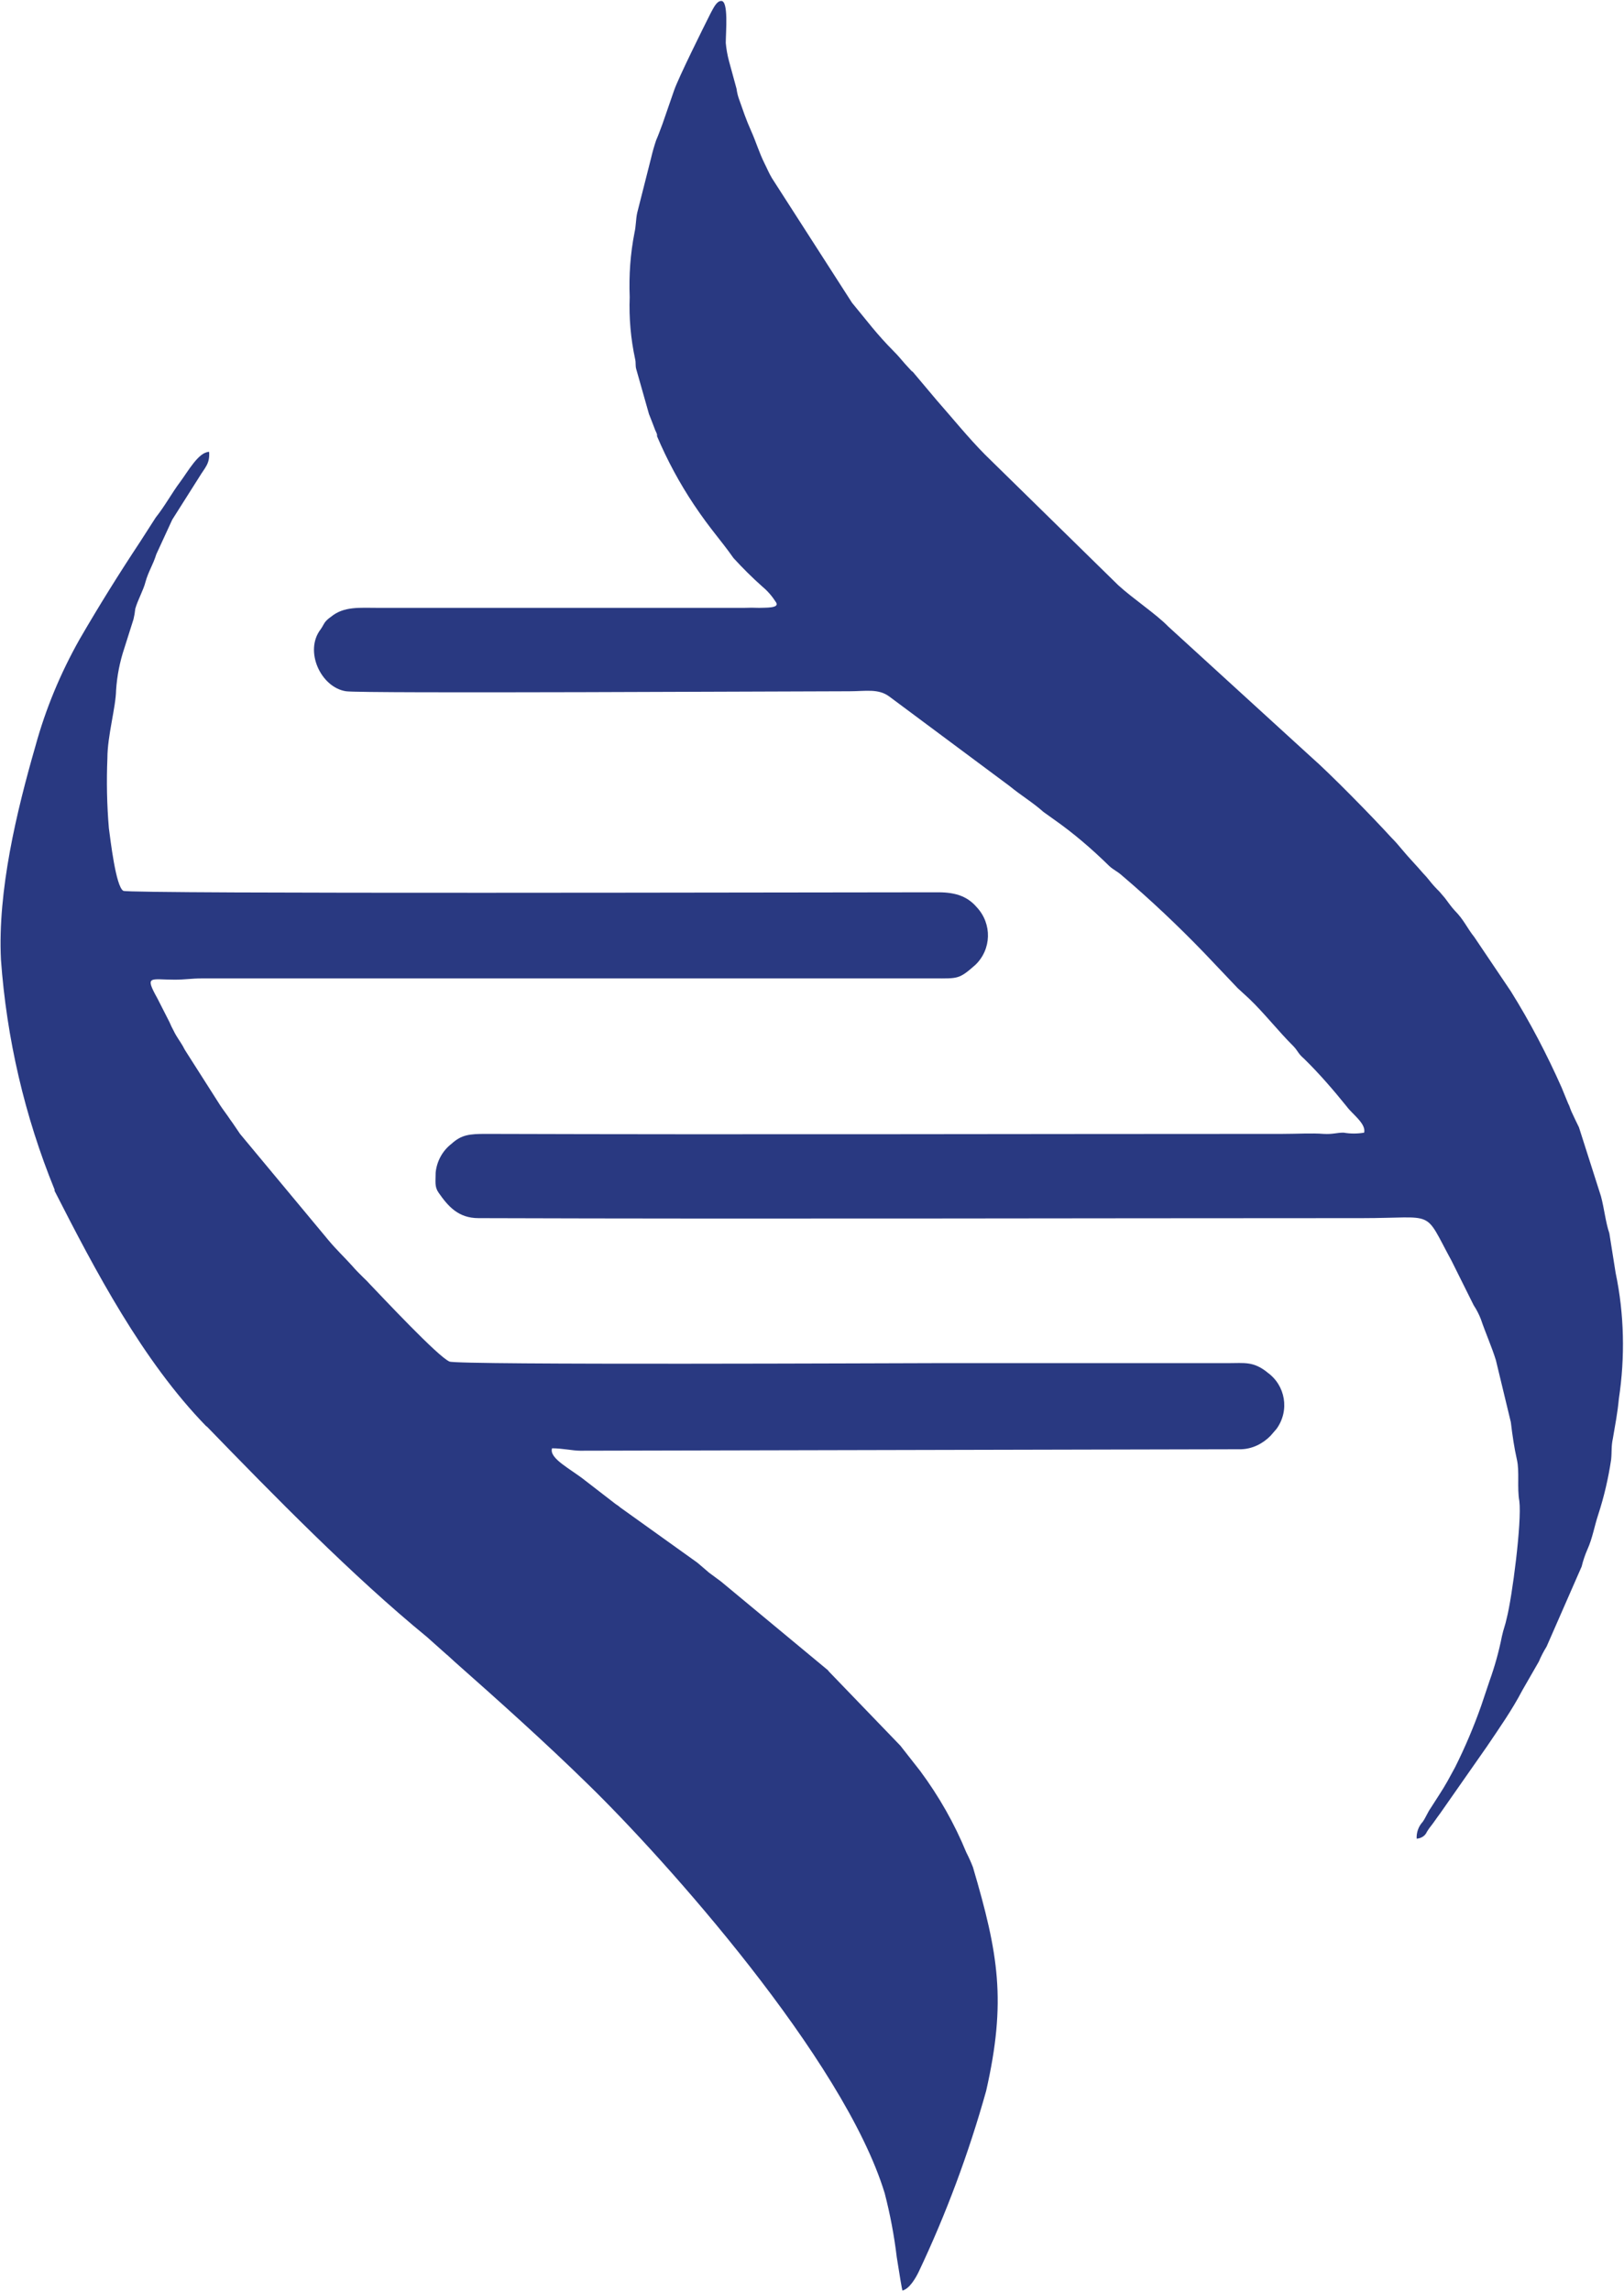 <svg version="1.2" xmlns="http://www.w3.org/2000/svg" viewBox="0 0 1550 2187" width="1550" height="2187">
	<title>AIM_BIG</title>
	<style>
		.s0 { fill: #293981 } 
	</style>
	<path fill-rule="evenodd" class="s0" d="m102.5 723.7c0-21.2 8-48.4 8.3-65 0.9-13.5 3.5-26.9 7.8-39.8l8.8-27.8q1.2-4.9 1.7-10c2.3-8.3 7.8-17.8 9.8-25.8 2.8-10 7.1-16 10.3-26.3l15.2-33 25.7-40.6c5.5-9.2 10.3-12.6 9.5-24.1-10 0-20.3 18.9-27.8 28.9-7.4 9.8-14.3 22.6-23.2 33.8l-14.9 23.2c-20.3 30.7-39.2 61-57.8 93.1-18.1 32.1-32.4 66.4-42.1 101.9-18 62.5-36.1 137.8-32.9 203.7 5.4 75.3 22.6 149.5 51.2 219.6v1.2c38.7 75.9 83.9 162.1 144.6 224.5l0.9 0.6c63.8 65.8 138.6 142.3 209.9 200.7l18.6 16.6 0.8 0.6 7.2 6.6c42.4 37.5 86.8 77.3 127.4 117.1 73 71.1 244 262.1 282.9 390.1q7.8 30.1 11.5 61c2.3 14.9 5.1 31.5 5.4 31.8 6.6-1.5 12.6-11.8 15.5-17.8 26.3-55.5 47.8-113.4 64.4-172.7 19.5-85.9 11.8-130.8-12.6-213.6q-2.8-7.2-6.3-14c-11.4-27.8-26.3-53.9-44.1-77.9l-18.9-24.1-68.4-71-0.6-0.9-102.2-84.8-11.5-8.5c-3.4-2.9-8.3-7.2-11.1-9.5l-73.6-52.7-0.9-0.8-0.8-0.6-2.9-2-28.6-22.1c-13.8-11.1-35-21.2-31.8-30.9 10 0 19.7 2.3 26.9 2.3l630.8-1.4c10.6-0.3 20.6-5.2 28.1-12.9l5.7-6.6c12.6-17.5 8.6-41.5-8.9-53.9q-0.3-0.3-0.3-0.3c-13.1-10.3-21.4-8.5-36.9-8.5h-278.3c-30.7 0-457.3 2-465-1.5-10.9-4.6-63.6-61-76.5-74.4-2-2.3-3.7-3.8-5.4-5.5-4.1-4-7.5-7.4-11.2-11.7-7.5-8.3-14.6-14.9-22.3-24.1l-84.5-101.6c-3.2-4.6-6.3-9.5-9.5-13.8-2.8-4.3-6.8-9.4-9.4-13.4l-31.8-49.9q-2.3-3.4-4-6.9c-2.6-4.5-6-8.8-8.6-14.3-2-3.7-2.6-5.1-4-8.3l-11.5-22.6c-12.6-22.6-6.8-18 16.4-18 10 0 16-1.2 25.7-1.2h699c23.2 0 23.8 0.9 39.5-12.9 15.5-14.9 16.1-39.2 1.4-55-10-11.7-22.6-14.6-39.8-14.3-119.1 0-769.4 1.7-774.8-1.4-7.2-4-12.3-49-13.8-59.9q-2.8-33.2-1.4-66.7z"/>
	<path fill-rule="evenodd" class="s0" d="m1452.9 1613.5l15.8-27.5q3.1-7.4 7.4-14.3l33.5-76.5q2-8.3 5.5-16.3c4.8-10.6 6.6-22 10.3-33.2q8.3-25.5 12.3-52.4c0.8-7.8 0-12.6 1.7-20.4 2.3-13.7 4.3-23.2 5.7-37.8 6-39.8 5.2-80.7-3.1-120.2l-6-37.8c-3.5-10.1-4.9-23.8-8-35.3l-21-65.8c-2.5-5.2-5.1-10.4-7.1-14.9-2-4.6-1.4-4.3-3.2-7.8l-6.3-15.4c-14-31.5-30-62.2-48.4-91.7l-34.9-51.8c-6.9-8.6-10-16.6-18.6-25.2-3.7-4-6.3-8-9.4-12l-5.2-6.1c-1.4-1.4-3.4-3.4-5.2-5.4-3.7-4-6-7.7-10.3-12-7.1-8.3-13.7-14.9-20.3-22.9-3.1-3.8-6.6-7.8-10.3-11.5-18-19.8-58.7-61.3-76.7-77l-136.1-124.3c-11.4-11.8-33.5-26.4-47.8-39.5l-127.1-124.6c-16.1-16.3-30.7-34.4-46.1-51.9l-22.9-27.2-0.9-0.5-6.6-7.2c-4.3-4.9-6-7.2-10.3-11.5-17.2-17.4-24.9-28.3-40.1-46.6l-76.4-118.9c-3.2-5.4-4.6-9.2-7.2-14.3-5.1-10.3-8-20.3-12.6-30.6-2.6-5.8-4.3-10.1-6.3-15.5l-5.7-16.1q-1.4-4.2-2-8.8l-7.2-26.4q-2.3-8.6-3.1-17.4c0-10.4 2.8-40.1-4.3-40.1-4.6 0-7.7 7.4-10 11.4-7.5 14.9-30.7 61.6-35 73.9l-11.1 32.1c-2.3 6-3.5 9.7-6.1 15.7q-2.8 8.3-4.8 16.9l-13.2 52.1c-1.4 6.3-1.1 12.4-2.6 19-4 20.3-5.4 40.9-4.6 61.5q-1.1 30.1 5.2 59.3c0.9 3.7 0 6 1.1 9.7l12.1 42.7c2.3 5.7 3.7 9.5 6 15.5 1.4 3.1 0.8 1.4 1.7 4v0.8q0 0.6 0 0.9 14.6 34.4 35.2 65.3c16.3 24.3 24.9 32.7 37.8 51 8.6 9.4 17.8 18.6 27.5 27.2 5.2 4.3 9.5 9.4 13.2 15.2 3.4 5.7-10.9 4.8-16.3 5.1q-7.2-0.3-14.4 0h-348.7c-18.1 0-33.2-1.7-45.6 8.6q-3.4 2.3-5.7 5.2c-2 3.1-2 3.7-4 6.6-16 20.6 0 55.5 24.1 59.2 14 2.3 429.2 0 480.7 0 15.5 0 27.5-2.8 38.1 5.2l114.6 85.3c10.8 8.9 22 15.5 32.3 24.7l9.5 6.8c18.9 13.2 36.6 28.4 53.2 44.7 4.3 4 7.5 4.9 12.3 9.2 27.8 23.7 53.3 47.8 78.5 73.9l31.8 33.5c4 3.7 7.4 6.8 11.2 10.3 14.3 13.7 27.7 30.9 41.8 44.9 4.8 4.9 4.5 7.2 10.3 12.1 14.6 14.3 28 29.8 40.9 45.8 5.2 7.2 18.6 16.3 16.6 24.9q-9.7 1.7-19.7 0c-6.6 0-10.3 1.7-18.9 1.2-11.2-0.9-25.5 0-39.5 0-253.5 0-506.9 0.8-760.3 0-15.5 0-23.2 0.8-32.6 9.4-8.6 6.6-14.1 16.6-15.2 27.5 0 8.6-1.2 13.5 2.8 19.2 9.2 13.2 18.9 24.3 38.1 24.3 280.9 0.9 562.1 0 843.3 0 71.6 0 58.1-9.4 85.4 40.7l21.1 42.4q4.3 6.6 6.9 13.4c4.6 13.5 10.3 26.1 14.3 39l14.3 59.3c1.5 12.6 3.2 24.3 5.8 35.8 2.6 11.4 0 26.6 2.3 39.5 2.5 19.8-6.9 92.2-12.1 112-1.1 5.7-3.1 10.3-4.5 16.9q-4.3 21.7-11.8 42.6l-8 23.8q-10.6 30.1-24.9 58.7l-7.2 13.2c-4.6 8.3-10.9 17.5-16.3 26.1-2.3 3.1-4.6 8.8-7.4 12.8-4 4.3-6.1 10.1-5.8 16.1 4.3-0.3 8.1-2.6 9.8-6.6l1.1-1.7c0.9-1.5 1.4-2 2.3-3.2 3.4-4.3 5.7-8 9.2-12.6l44.6-63.8c11.8-17.5 24.1-35 33.8-53.6z"/>
</svg>